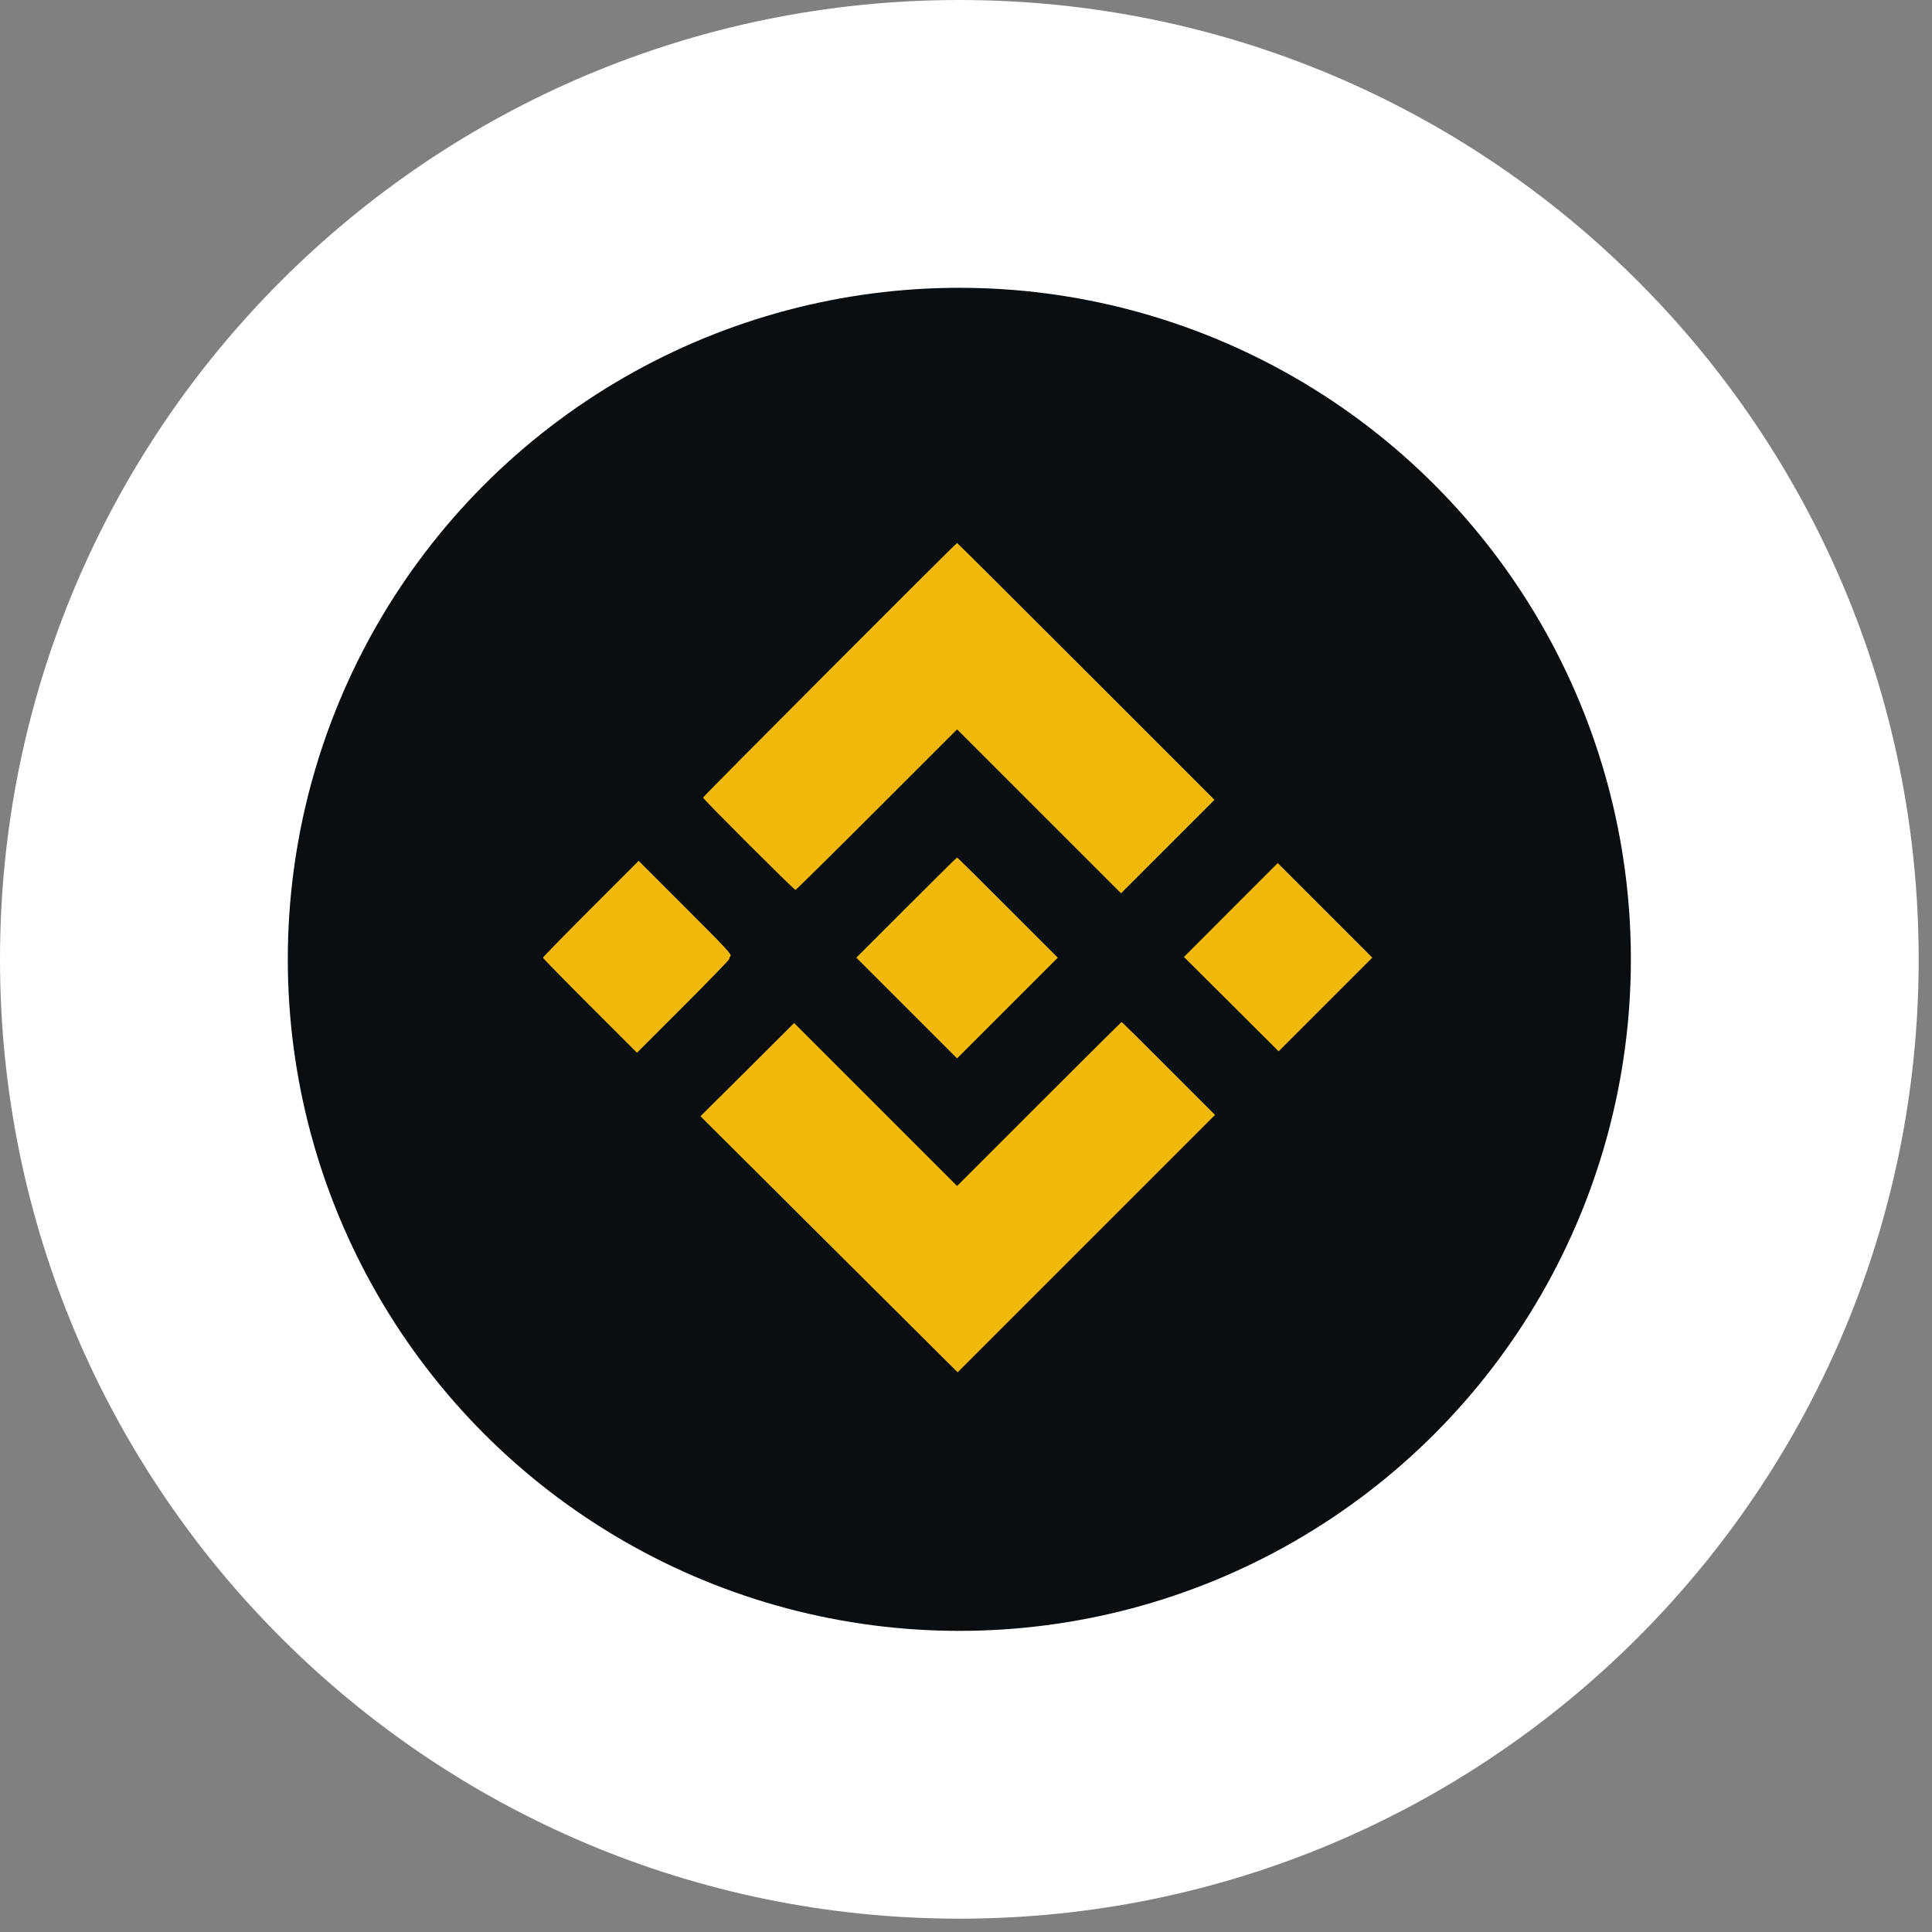 <svg width="87" height="87" viewBox="0 0 87 87" fill="none" xmlns="http://www.w3.org/2000/svg">
<rect x="0" y="0" width="87" height="87" fill="#808080" stroke="none"/>
<g clip-path="url(#clip0_1186_6183)">
<path d="M43.2 86.4C67.059 86.4 86.4 67.059 86.4 43.2C86.4 19.341 67.059 0 43.2 0C19.341 0 0 19.341 0 43.2C0 67.059 19.341 86.4 43.2 86.4Z" fill="white"/>
<circle cx="43.2" cy="43.2" r="30.24" fill="#0A0E11"/>
<path d="M48.904 30.232L54.69 36.018L52.589 38.119L50.482 40.226L46.792 36.537L43.098 32.843L39.48 36.461C37.494 38.447 35.846 40.075 35.82 40.075C35.755 40.075 31.657 35.983 31.657 35.917C31.657 35.867 43.048 24.451 43.098 24.451C43.113 24.451 45.724 27.052 48.904 30.232ZM45.381 40.871L47.634 43.124L45.366 45.392L43.098 47.66L40.83 45.392L38.562 43.124L40.815 40.871C42.06 39.626 43.083 38.613 43.098 38.613C43.113 38.613 44.136 39.626 45.381 40.871ZM32.897 43.049C32.862 43.089 32.837 43.149 32.847 43.175C32.857 43.205 31.924 44.167 30.775 45.317L28.684 47.408L26.567 45.291C25.403 44.127 24.45 43.154 24.45 43.124C24.45 43.099 25.418 42.106 26.602 40.922L28.759 38.765L30.861 40.866C32.686 42.691 32.958 42.978 32.897 43.049ZM59.685 45.236L57.578 47.343L55.446 45.216L53.314 43.094L55.426 40.977L57.538 38.865L59.665 40.992L61.797 43.124L59.685 45.236ZM52.624 48.114L54.715 50.205L48.919 56.001L43.123 61.797L37.332 56.032L31.541 50.266L33.653 48.169L35.76 46.068L39.429 49.737L43.098 53.406L46.792 49.711C48.819 47.685 50.492 46.022 50.507 46.022C50.522 46.022 51.475 46.965 52.624 48.114Z" fill="#F1B90C"/>
</g>
<defs>
<clipPath id="clip0_1186_6183">
<rect width="86.4" height="86.4" fill="white"/>
</clipPath>
</defs>
</svg>
